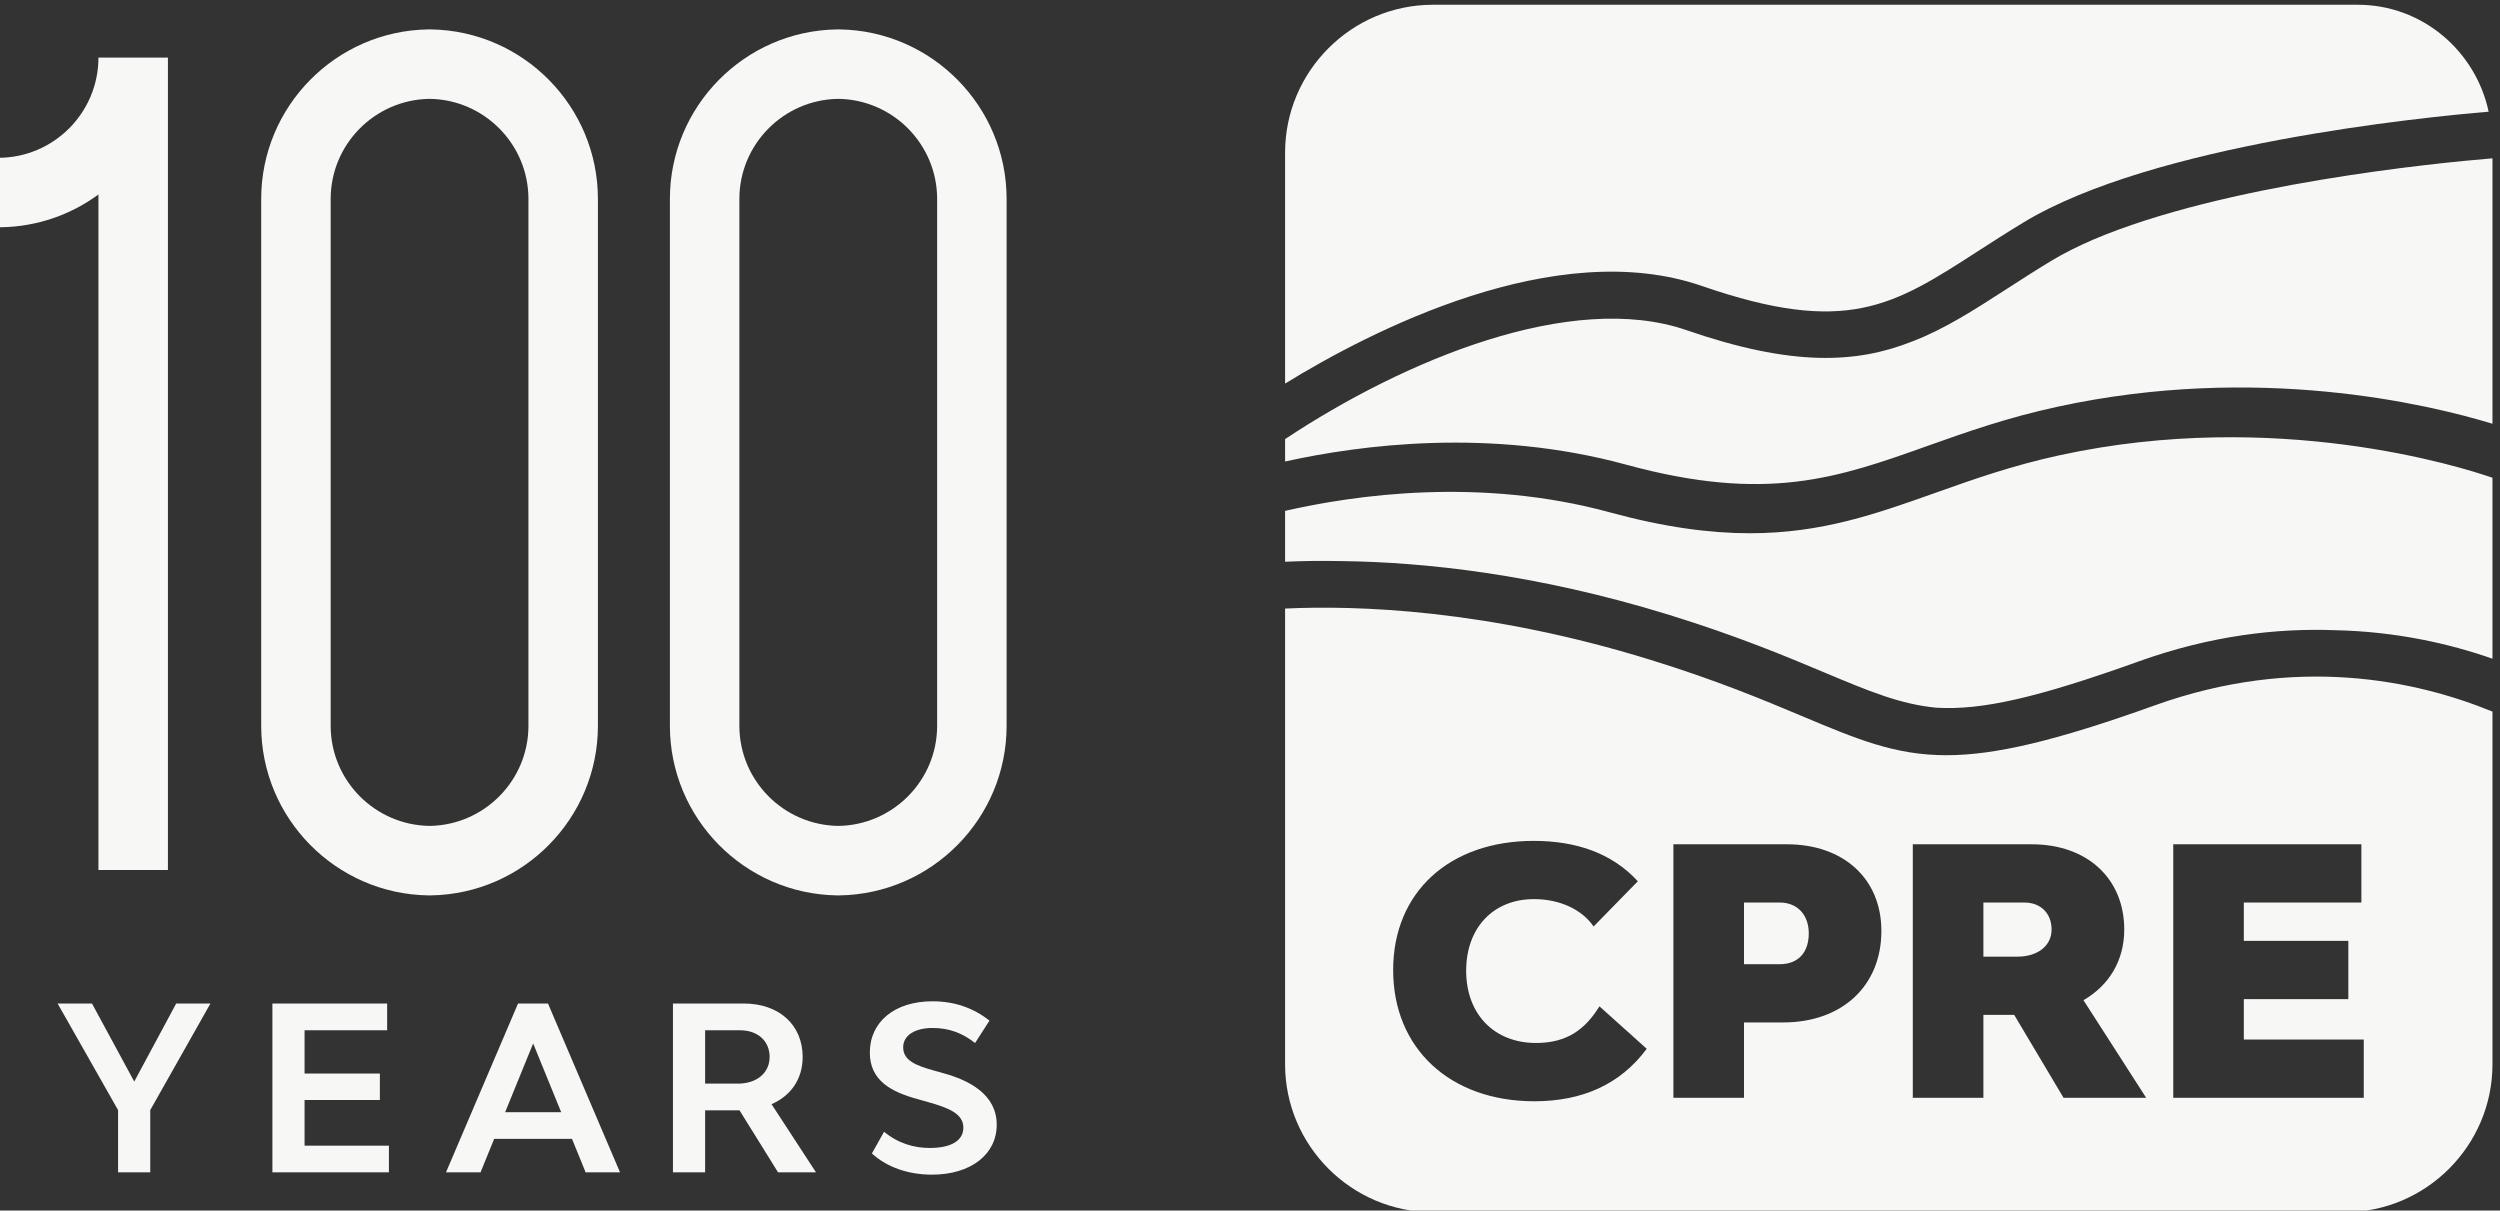 <?xml version="1.0" encoding="utf-8"?>
<svg version="1.1" id="svg1" width="120.4px" height="58.3px" viewBox="0 0 120.4 58.3" xmlns="http://www.w3.org/2000/svg">
  <rect x="0" y="0" width="120.4" height="58.3" fill="#333333" stroke="none"/>
  <g id="g1" transform="matrix(1, 0, 0, 1, -32.756, -32.985)">
    <g id="group-R5">
      <path id="path2" d="m 979.25,361.027 h -14.766 v -19.605 h 12.27 c 7.457,0 12.418,3.969 12.418,9.805 0,5.832 -3.848,9.8 -9.922,9.8 z M 992.148,523 c -17.257,-3.742 -31.371,-8.758 -45.019,-13.617 -21.539,-7.653 -41.188,-14.641 -67.191,-14.641 -14.477,0 -30.915,2.16 -50.758,7.578 -47.004,12.836 -92.461,6.262 -117.555,0.524 V 484.43 c 6.016,0.269 13.113,0.386 21.176,0.218 28.363,-0.398 69.211,-4.41 118.047,-19.511 24.8,-7.68 42.172,-14.977 56.129,-20.84 16.136,-6.777 27.425,-11.492 40.519,-12.731 16.57,-0.964 36.617,3.641 73.354,16.813 25.81,9.25 49.77,12.07 71.11,11.254 21.93,-0.485 41.21,-4.832 56.86,-10.324 v 65.527 c -11.35,3.934 -78.43,25.168 -156.672,8.164 z M 1096.63,347.133 v -21.082 h -37.84 v -14.649 h 43.43 V 290.32 h -68.99 v 91.793 h 68.12 v -21.086 h -42.56 V 347.133 Z M 993.508,290.32 975.641,320.336 H 964.484 V 290.32 h -25.566 v 91.793 h 43.066 c 20.086,0 33.506,-12.394 33.506,-30.886 0,-11.161 -5.47,-20.215 -14.77,-25.567 l 22.71,-35.34 z M 891.934,317.602 H 877.797 V 290.32 H 852.23 v 91.793 h 41.083 c 20.597,0 34.23,-12.515 34.23,-31.371 0,-19.851 -14.141,-33.14 -35.609,-33.14 z m -90.051,-28.543 c -30.524,0 -51.129,19.125 -51.129,47.519 0,28.18 20.359,46.77 50.887,46.77 15.007,0 28.148,-4.211 37.714,-14.621 L 823.328,352.34 c -4.09,6.074 -12.152,9.922 -21.57,9.922 -14.766,0 -24.567,-10.407 -24.567,-25.926 0,-15.758 10.164,-26.168 25.297,-26.168 11.18,0 17.742,4.844 22.969,13.266 l 17.117,-15.371 c -9.562,-12.903 -23.336,-19.004 -40.691,-19.004 z m 224.697,143.375 c -35.951,-12.907 -57.912,-18.067 -75.502,-18.067 -18.582,0 -32.305,5.762 -52.515,14.262 -13.61,5.719 -30.547,12.832 -54.567,20.254 -59.25,18.351 -106.539,19.797 -132.371,18.59 V 302.418 c 0,-29.434 24.074,-53.512 53.508,-53.512 h 330.177 c 29.43,0 53.51,24.078 53.51,53.512 v 127.738 c -27.68,11.344 -70.99,20.657 -122.24,2.278 z M 890.695,361.027 h -12.898 v -22.339 h 12.898 c 6.95,0 10.555,4.476 10.555,11.179 0,6.684 -4.09,11.16 -10.555,11.16 z m -28.129,223.25 c 52.395,-18.105 69.27,-7.207 99.926,12.594 5.129,3.309 10.567,6.813 16.524,10.422 46.804,28.348 144.404,38.082 168.424,40.094 -4.69,21.992 -24.04,38.722 -47.37,38.722 H 765.133 c -29.434,0 -53.508,-24.082 -53.508,-53.515 v -83.649 c 30.797,18.934 97.902,53.676 150.941,35.332 z m 141.494,16.711 c -5.361,-2.355 -10.427,-4.836 -14.88,-7.535 -5.84,-3.531 -11.184,-6.976 -16.211,-10.226 -12.211,-7.875 -22.864,-14.743 -34.567,-19.157 -19.953,-7.843 -43.121,-9.023 -81.379,4.2 -41.679,14.398 -102.218,-10.782 -145.398,-39.434 v -8.113 c 27.016,5.984 74.281,12.285 123.391,-1.114 51.054,-13.957 76.722,-4.812 109.191,6.743 14.145,5.031 28.77,10.226 47.043,14.187 72.24,15.715 134.04,1.016 157.57,-6.141 v 96.11 c -20.58,-1.711 -97.25,-9.254 -144.76,-29.52" style="fill:#f7f7f6;fill-opacity:1;fill-rule:nonzero;stroke:none" transform="matrix(0.133,0,0,-0.133,0,124.467)"/>
      <path id="path3" d="m 549.836,652.039 c -19.801,-0.258 -35.82,-16.422 -35.82,-36.262 v -190.75 c 0,-19.824 16.019,-35.988 35.82,-36.257 19.773,0.269 35.793,16.433 35.793,36.257 v 190.75 c 0,19.84 -16.02,36.004 -35.793,36.262 z m 0.465,-288.43 v 0 c -0.344,0.028 -0.711,0.028 -0.957,0 v 0 c -33.438,0.52 -60.485,27.887 -60.485,61.418 v 190.75 c 0,33.547 27.047,60.903 60.485,61.407 v 0.011 c 0.246,0.016 0.613,0 0.957,0 v -0.011 c 33.437,-0.504 60.484,-27.86 60.484,-61.407 v -190.75 c 0,-33.531 -27.047,-60.898 -60.484,-61.418 v 0" style="fill:#f7f7f6;fill-opacity:1;fill-rule:nonzero;stroke:none" transform="matrix(0.133,0,0,-0.133,0,124.467)"/>
      <path id="path4" d="m 401.844,652.039 c -19.801,-0.258 -35.821,-16.422 -35.821,-36.262 v -190.75 c 0,-19.824 16.02,-35.988 35.821,-36.257 19.777,0.269 35.793,16.433 35.793,36.257 v 190.75 c 0,19.84 -16.016,36.004 -35.793,36.262 z m 0.465,-288.43 v 0 c -0.344,0.028 -0.688,0.028 -0.957,0 v 0 c -33.438,0.52 -60.485,27.887 -60.485,61.418 v 190.75 c 0,33.547 27.047,60.903 60.485,61.407 v 0.011 c 0.269,0.016 0.613,0 0.957,0 v -0.011 c 33.437,-0.504 60.484,-27.86 60.484,-61.407 v -190.75 c 0,-33.531 -27.047,-60.898 -60.484,-61.418 v 0" style="fill:#f7f7f6;fill-opacity:1;fill-rule:nonzero;stroke:none" transform="matrix(0.133,0,0,-0.133,0,124.467)"/>
      <path id="path5" d="m 307.09,372.801 h -25.156 v 244.613 c -9.926,-7.285 -22.114,-11.672 -35.305,-11.867 v -0.012 0.012 c -0.32,-0.012 -0.637,-0.012 -0.957,-0.012 v 25.156 c 19.996,0 36.262,16.278 36.262,36.274 H 307.09 V 372.801" style="fill:#f7f7f6;fill-opacity:1;fill-rule:nonzero;stroke:none" transform="matrix(0.133,0,0,-0.133,0,124.467)"/>
      <path id="path6" d="m 322.484,324.457 -21.793,-38.594 v -22.547 h -11.648 v 22.547 l -21.902,38.594 h 12.453 l 15.301,-28.262 15.191,28.262 h 12.398" style="fill:#f7f7f6;fill-opacity:1;fill-rule:nonzero;stroke:none" transform="matrix(0.133,0,0,-0.133,0,124.467)"/>
      <path id="path7" d="m 387.113,272.98 v -9.664 h -42.191 v 61.141 h 41.551 V 314.77 H 356.57 v -15.676 h 27.27 v -9.582 H 356.57 V 272.98 h 30.543" style="fill:#f7f7f6;fill-opacity:1;fill-rule:nonzero;stroke:none" transform="matrix(0.133,0,0,-0.133,0,124.467)"/>
      <path id="path8" d="m 449.492,285.109 -10.148,24.883 -10.145,-24.883 z m 3.918,-9.66 h -28.183 l -4.938,-12.133 h -12.508 l 26.09,61.141 h 10.844 l 26.086,-61.141 h -12.453 l -4.938,12.133" style="fill:#f7f7f6;fill-opacity:1;fill-rule:nonzero;stroke:none" transform="matrix(0.133,0,0,-0.133,0,124.467)"/>
      <path id="path9" d="m 501.613,295.445 h 11.809 c 6.926,0 11.543,3.891 11.543,9.66 0,5.797 -4.293,9.665 -10.738,9.665 h -12.614 z m 12.453,-9.664 h -12.453 v -22.465 h -11.648 v 61.141 h 25.605 c 12.883,0 21.364,-7.781 21.364,-19.352 0,-7.917 -4.188,-14.035 -11.274,-17.097 l 16.106,-24.692 h -13.743 l -13.957,22.465" style="fill:#f7f7f6;fill-opacity:1;fill-rule:nonzero;stroke:none" transform="matrix(0.133,0,0,-0.133,0,124.467)"/>
      <path id="path10" d="m 562.004,270.16 4.402,7.863 c 5.207,-4.293 10.949,-5.875 16.586,-5.875 7.676,0 12.129,2.657 12.129,7.352 0,4.965 -5.098,7.113 -12.773,9.262 l -3.489,0.992 c -10.093,2.711 -17.605,6.926 -17.605,16.937 0,11.137 9.016,18.571 22.648,18.571 7.84,0 14.766,-2.309 20.668,-7.004 l -5.207,-8.106 c -4.562,3.621 -9.445,5.45 -15.406,5.45 -6.441,0 -10.629,-2.711 -10.629,-7.008 0,-4.883 4.887,-6.629 10.899,-8.348 l 3.543,-0.992 c 9.449,-2.574 19.429,-7.703 19.429,-18.68 0,-10.816 -9.445,-18.09 -23.457,-18.09 -8.426,0 -16.265,2.629 -21.738,7.676" style="fill:#f7f7f6;fill-opacity:1;fill-rule:nonzero;stroke:none" transform="matrix(0.133,0,0,-0.133,0,124.467)"/>
    </g>
  </g>
</svg>